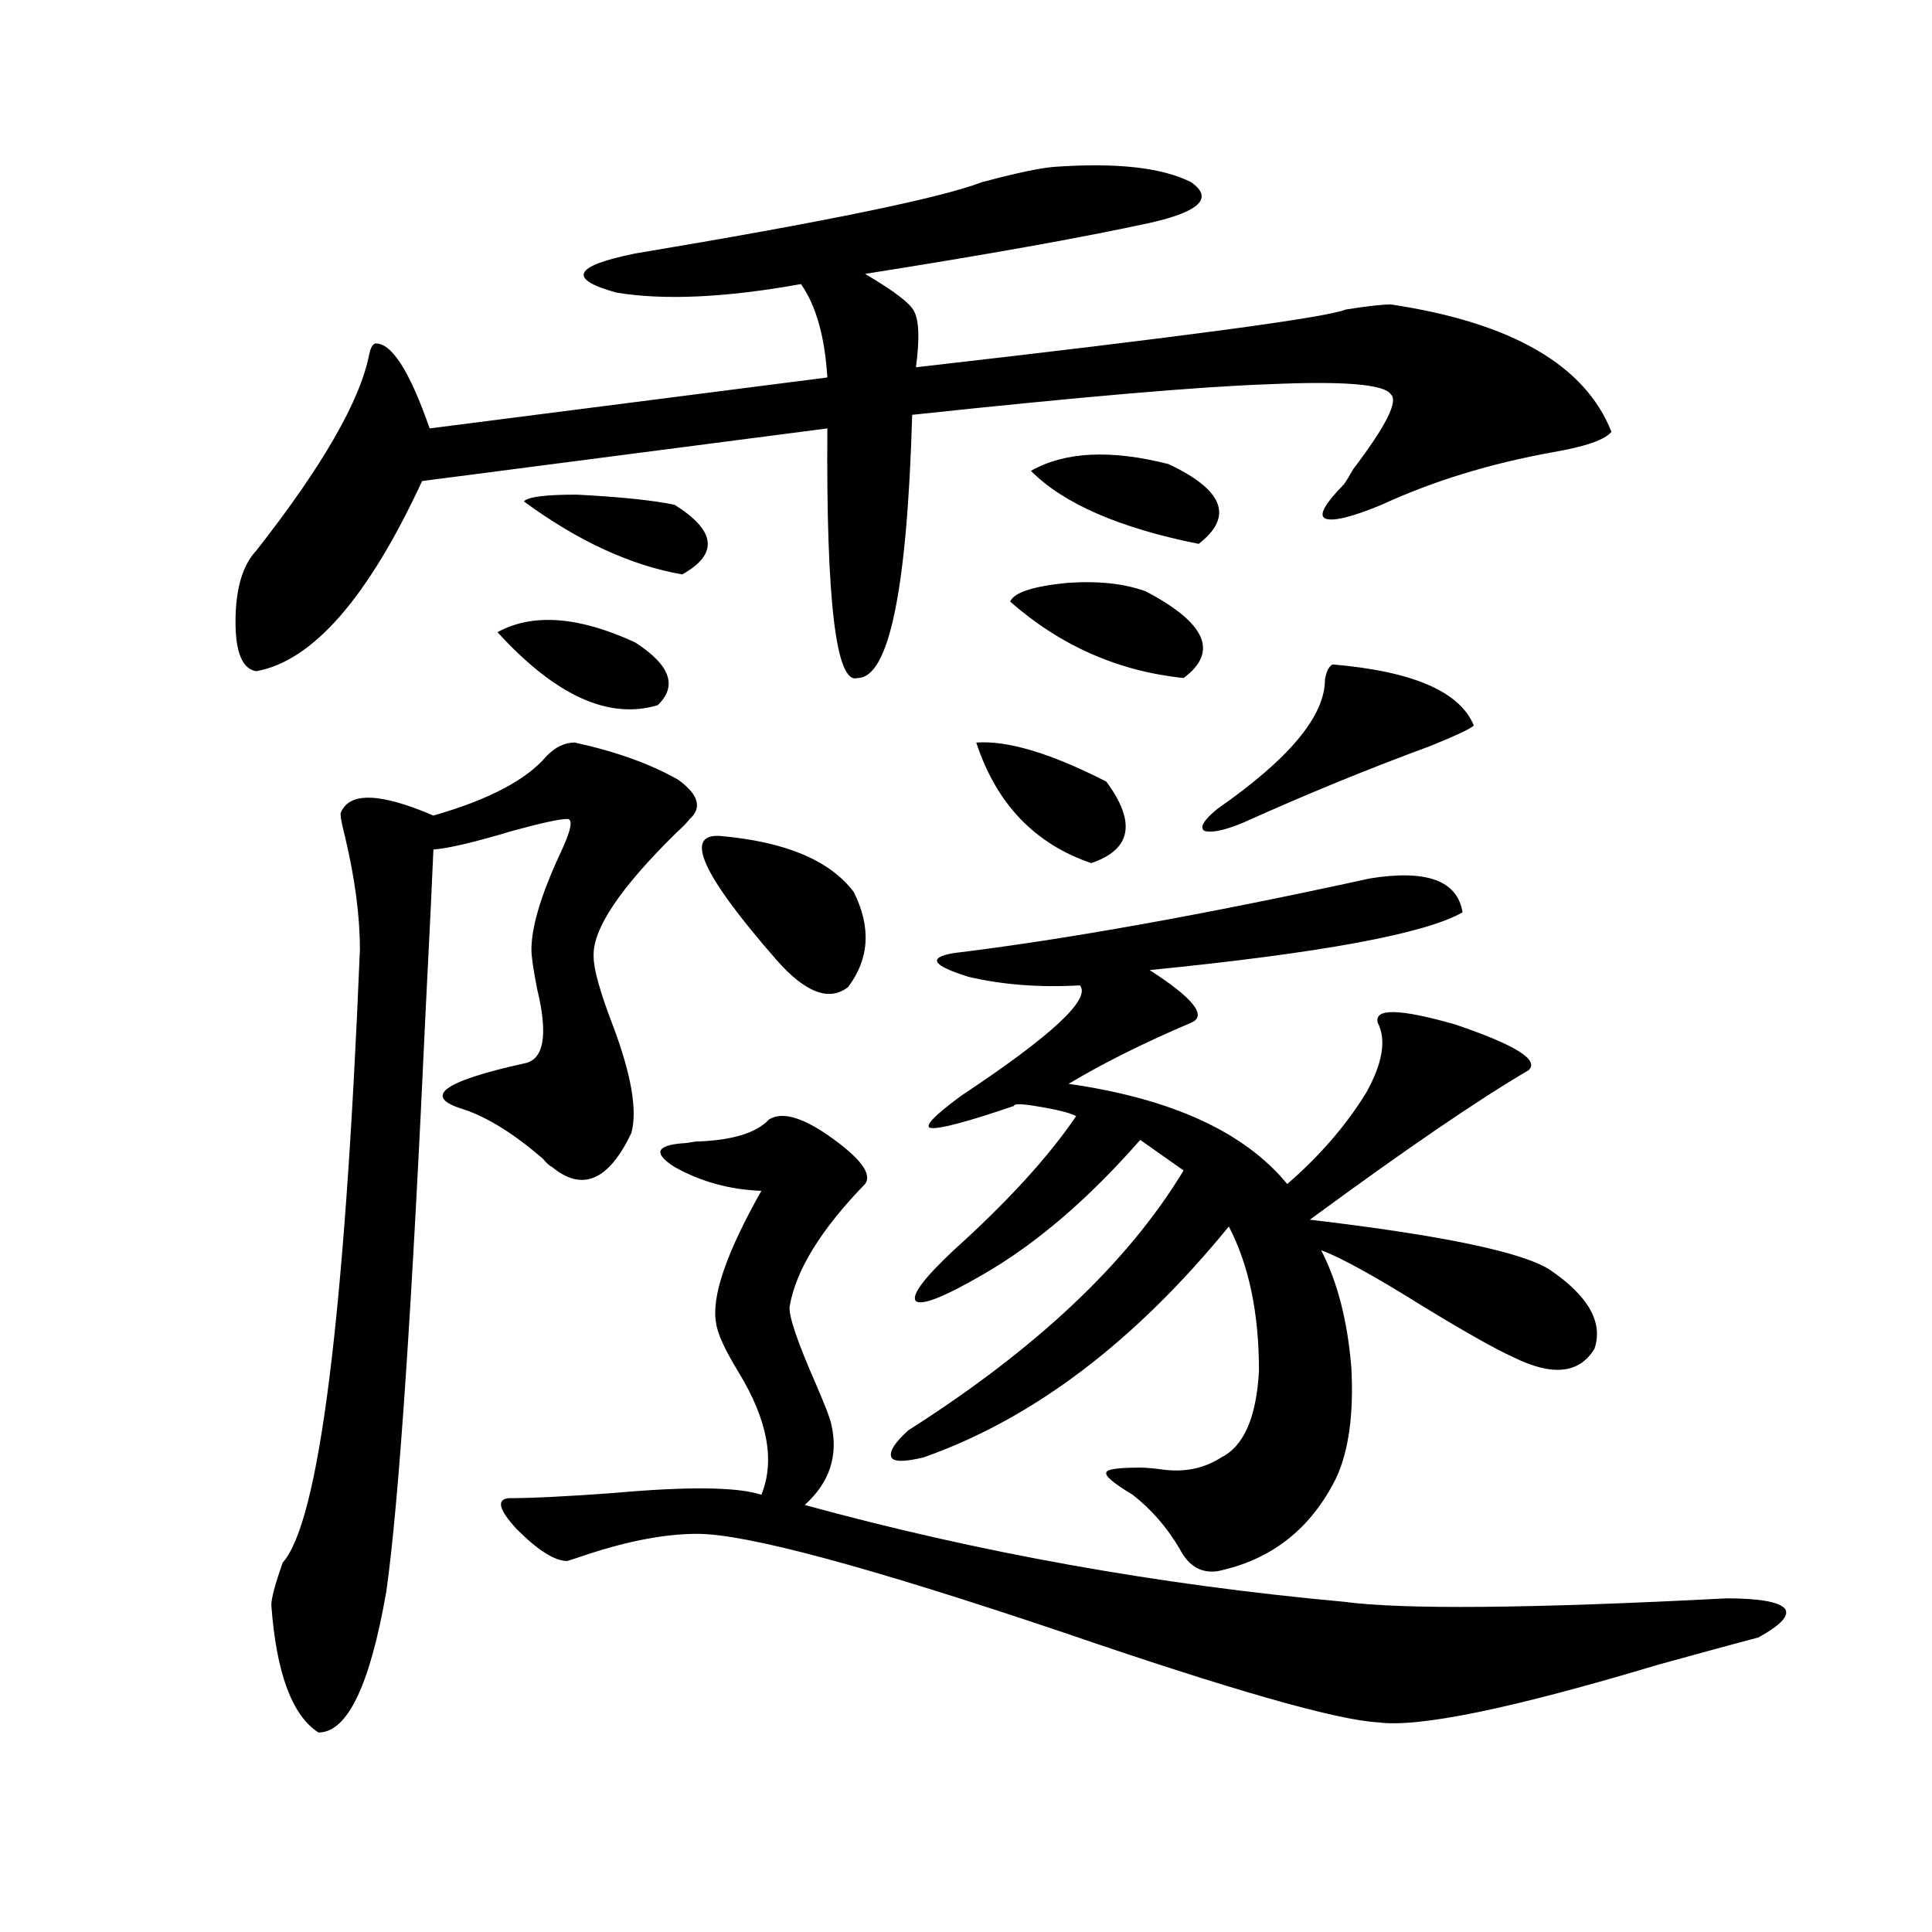 <?xml version="1.0" encoding="utf-8"?>
<!-- Generator: Adobe Illustrator 16.0.0, SVG Export Plug-In . SVG Version: 6.00 Build 0)  -->
<!DOCTYPE svg PUBLIC "-//W3C//DTD SVG 1.1//EN" "http://www.w3.org/Graphics/SVG/1.1/DTD/svg11.dtd">
<svg version="1.1" id="图层_1" xmlns="http://www.w3.org/2000/svg" xmlns:xlink="http://www.w3.org/1999/xlink" x="0px" y="0px"
	 width="1000px" height="1000px" viewBox="0 0 1000 1000" enable-background="new 0 0 1000 1000" xml:space="preserve">
<path d="M545.304,86.391c32.515-2.335,56.249,0.302,71.218,7.91c11.707,8.212,4.543,15.243-21.463,21.094
	c-35.121,7.622-84.235,16.411-147.313,26.367c14.954,8.789,23.414,15.243,25.365,19.336c2.592,4.696,2.927,14.364,0.976,29.004
	c138.533-15.82,212.678-25.776,222.434-29.883c11.052-1.758,18.856-2.637,23.414-2.637c62.438,9.38,100.485,31.353,114.144,65.918
	c-3.262,4.106-13.338,7.622-30.243,10.547c-32.529,5.864-62.117,14.941-88.778,27.246c-15.609,6.454-25.365,8.789-29.268,7.031
	c-3.262-1.758,0-7.608,9.756-17.578c1.296-1.758,2.927-4.395,4.878-7.91c16.905-22.261,23.414-35.156,19.512-38.672
	c-3.262-5.273-24.39-7.031-63.413-5.273c-35.121,1.181-96.583,6.454-184.386,15.82c-2.606,90.829-12.042,136.23-28.292,136.23
	c-11.066,3.516-16.265-39.551-15.609-129.199l-209.751,27.246c-27.972,60.356-56.584,93.164-85.852,98.438
	c-7.164-1.167-10.731-9.668-10.731-25.488c0-16.987,3.567-29.292,10.731-36.914c34.466-43.945,53.978-77.921,58.535-101.953
	c0.641-2.925,1.616-4.683,2.927-5.273c8.445-0.577,17.881,14.063,28.292,43.945l205.849-26.367
	c-1.311-21.094-5.854-37.202-13.658-48.34c-39.023,7.031-70.897,8.501-95.607,4.395c-25.365-7.031-22.118-13.761,9.756-20.215
	c98.199-16.397,158.045-28.702,179.508-36.914C525.792,89.618,538.14,86.981,545.304,86.391z M307.261,495.082
	c0,6.454,3.247,18.169,9.756,35.156c9.756,25.79,13.003,44.536,9.756,56.25c-11.707,24.609-25.365,30.474-40.975,17.578
	c-1.311-0.577-2.927-2.046-4.878-4.395c-14.969-12.882-28.627-21.382-40.975-25.488c-21.463-6.44-11.066-14.351,31.219-23.73
	c10.396-1.758,12.683-14.64,6.829-38.672c-1.951-9.956-2.927-16.699-2.927-20.215c0-11.714,4.878-28.125,14.634-49.219
	c5.854-12.305,7.149-18.457,3.902-18.457c-3.902,0-13.338,2.06-28.292,6.152c-19.512,5.864-33.17,9.091-40.975,9.668
	c-0.655,15.82-1.951,42.778-3.902,80.859c-7.164,156.445-13.993,257.52-20.487,303.223c-8.46,48.628-20.167,72.949-35.121,72.949
	c-13.658-8.789-21.798-30.762-24.39-65.918c0-3.516,1.951-10.849,5.854-21.973c18.856-21.094,32.194-126.851,39.999-317.285
	c0-17.578-2.606-37.202-7.805-58.887c-1.951-7.608-2.606-11.714-1.951-12.305c4.543-10.547,20.487-9.956,47.804,1.758
	c28.612-8.198,48.124-18.457,58.535-30.762c4.543-4.683,9.421-7.031,14.634-7.031c21.463,4.696,39.344,11.138,53.657,19.336
	c10.396,7.622,12.348,14.364,5.854,20.215c-1.311,1.758-3.582,4.106-6.829,7.031C320.919,459.638,306.605,481.02,307.261,495.082z
	 M257.506,327.211c18.201-9.956,41.95-8.198,71.218,5.273c18.201,11.728,22.104,22.563,11.707,32.52
	C315.065,372.626,287.414,360.032,257.506,327.211z M397.99,579.457c6.494-4.093,16.585-1.456,30.243,7.91
	c16.905,11.728,23.414,20.215,19.512,25.488c-22.773,23.442-35.776,44.536-39.023,63.281c-0.655,4.696,3.902,18.169,13.658,40.43
	c4.543,10.547,7.149,17.29,7.805,20.215c3.902,16.411-0.655,30.474-13.658,42.188c89.754,24.609,182.755,41.309,279.018,50.098
	c30.563,4.093,96.583,3.516,198.044-1.758c16.905,0,26.981,1.758,30.243,5.273c2.592,3.516-1.951,8.487-13.658,14.941
	c-11.066,2.925-28.292,7.608-51.706,14.063c-76.096,22.852-124.555,32.808-145.362,29.883
	c-21.463-1.181-75.775-16.699-162.923-46.582c-100.82-33.976-163.898-50.977-189.264-50.977c-16.265,0-35.121,3.516-56.584,10.547
	c-5.213,1.758-8.78,2.938-10.731,3.516c-6.509,0-15.289-5.562-26.341-16.699c-9.115-9.956-10.411-15.229-3.902-15.82
	c11.707,0,29.588-0.879,53.657-2.637c39.023-3.516,64.709-3.214,77.071,0.879c7.149-17.578,3.247-38.672-11.707-63.281
	c-7.164-11.714-11.066-20.215-11.707-25.488c-2.606-13.472,5.198-36.323,23.414-68.555c-16.265-0.577-31.219-4.683-44.877-12.305
	c-11.066-7.031-9.756-11.124,3.902-12.305c1.296,0,3.567-0.288,6.829-0.879C378.799,590.306,391.481,586.488,397.99,579.457z
	 M271.164,259.535c1.951-2.335,11.052-3.516,27.316-3.516c22.759,1.181,39.664,2.938,50.73,5.273
	c21.463,13.485,22.759,25.488,3.902,36.035C326.438,292.646,299.121,280.052,271.164,259.535z M372.625,432.68
	c33.811,2.938,56.904,12.606,69.267,29.004c9.101,18.169,8.125,34.579-2.927,49.219c-9.756,7.622-22.118,2.938-37.072-14.063
	C363.51,452.895,353.754,431.513,372.625,432.68z M709.202,454.652c29.268-4.683,45.197,1.181,47.804,17.578
	c-19.512,11.138-73.504,21.094-161.947,29.883c22.759,14.653,29.908,23.73,21.463,27.246
	c-24.725,10.547-45.853,21.094-63.413,31.641c53.322,7.622,91.05,24.911,113.168,51.855c16.905-14.64,30.563-30.46,40.975-47.461
	c8.445-15.229,10.396-27.246,5.854-36.035c-1.951-7.608,11.372-7.319,39.999,0.879c31.219,10.547,43.901,18.457,38.048,23.73
	c-26.021,15.243-63.748,41.021-113.168,77.344c69.587,8.212,111.217,17.001,124.875,26.367
	c19.512,13.485,26.981,26.958,22.438,40.43c-7.805,12.896-21.798,14.364-41.95,4.395c-9.115-4.093-24.725-12.882-46.828-26.367
	c-25.365-15.82-42.926-25.488-52.682-29.004c8.445,16.411,13.658,36.626,15.609,60.645c1.296,24.032-1.311,43.066-7.805,57.129
	c-13.018,26.367-33.505,42.489-61.462,48.34c-8.46,1.181-14.969-2.637-19.512-11.426c-6.509-11.124-14.634-20.503-24.39-28.125
	c-9.756-5.851-14.313-9.668-13.658-11.426c0-1.758,5.854-2.637,17.561-2.637c2.592,0,6.174,0.302,10.731,0.879
	c11.707,1.758,22.104-0.288,31.219-6.152c11.707-5.851,18.201-20.792,19.512-44.824c0-29.883-5.213-54.78-15.609-74.707
	c-48.779,59.766-101.461,99.618-158.045,119.531c-9.756,2.349-15.289,2.349-16.585,0c-1.311-2.925,1.616-7.608,8.78-14.063
	c66.34-42.188,113.809-87.012,142.436-134.473l-22.438-15.82c-26.676,30.474-53.657,53.613-80.974,69.434
	c-20.167,11.728-31.874,16.411-35.121,14.063c-2.606-2.925,3.902-11.714,19.512-26.367c27.957-25.187,49.1-48.34,63.413-69.434
	c-3.262-1.758-10.411-3.516-21.463-5.273c-7.164-1.167-10.731-1.167-10.731,0c-24.069,8.212-38.383,12.017-42.926,11.426
	c-3.902-0.577,1.296-6.152,15.609-16.699c46.828-31.05,67.315-50.098,61.462-57.129c-20.822,1.181-39.999-0.288-57.56-4.395
	c-18.871-5.851-21.463-9.956-7.805-12.305C551.478,486.293,623.351,473.411,709.202,454.652z M505.305,384.34
	c16.25-1.167,38.688,5.575,67.315,20.215c15.609,21.094,13.003,35.156-7.805,42.188C535.548,436.786,515.701,415.98,505.305,384.34z
	 M522.865,311.391c1.951-4.683,11.707-7.91,29.268-9.668c16.25-1.167,29.908,0.302,40.975,4.395
	c31.219,16.411,37.713,31.353,19.512,44.824C578.794,347.426,548.871,334.242,522.865,311.391z M533.597,243.715
	c17.561-9.956,41.295-11.124,71.218-3.516c28.612,13.485,33.811,27.246,15.609,41.309
	C579.449,273.31,550.502,260.716,533.597,243.715z M689.69,343.91c41.615,3.516,66.005,14.063,73.169,31.641
	c-1.951,1.758-9.436,5.273-22.438,10.547c-31.874,11.728-64.068,24.911-96.583,39.551c-9.756,4.106-16.585,5.575-20.487,4.395
	c-2.606-1.758-0.335-5.562,6.829-11.426c37.072-25.776,55.608-48.038,55.608-66.797C686.429,347.728,687.739,345.091,689.69,343.91z
	"/>
</svg>
